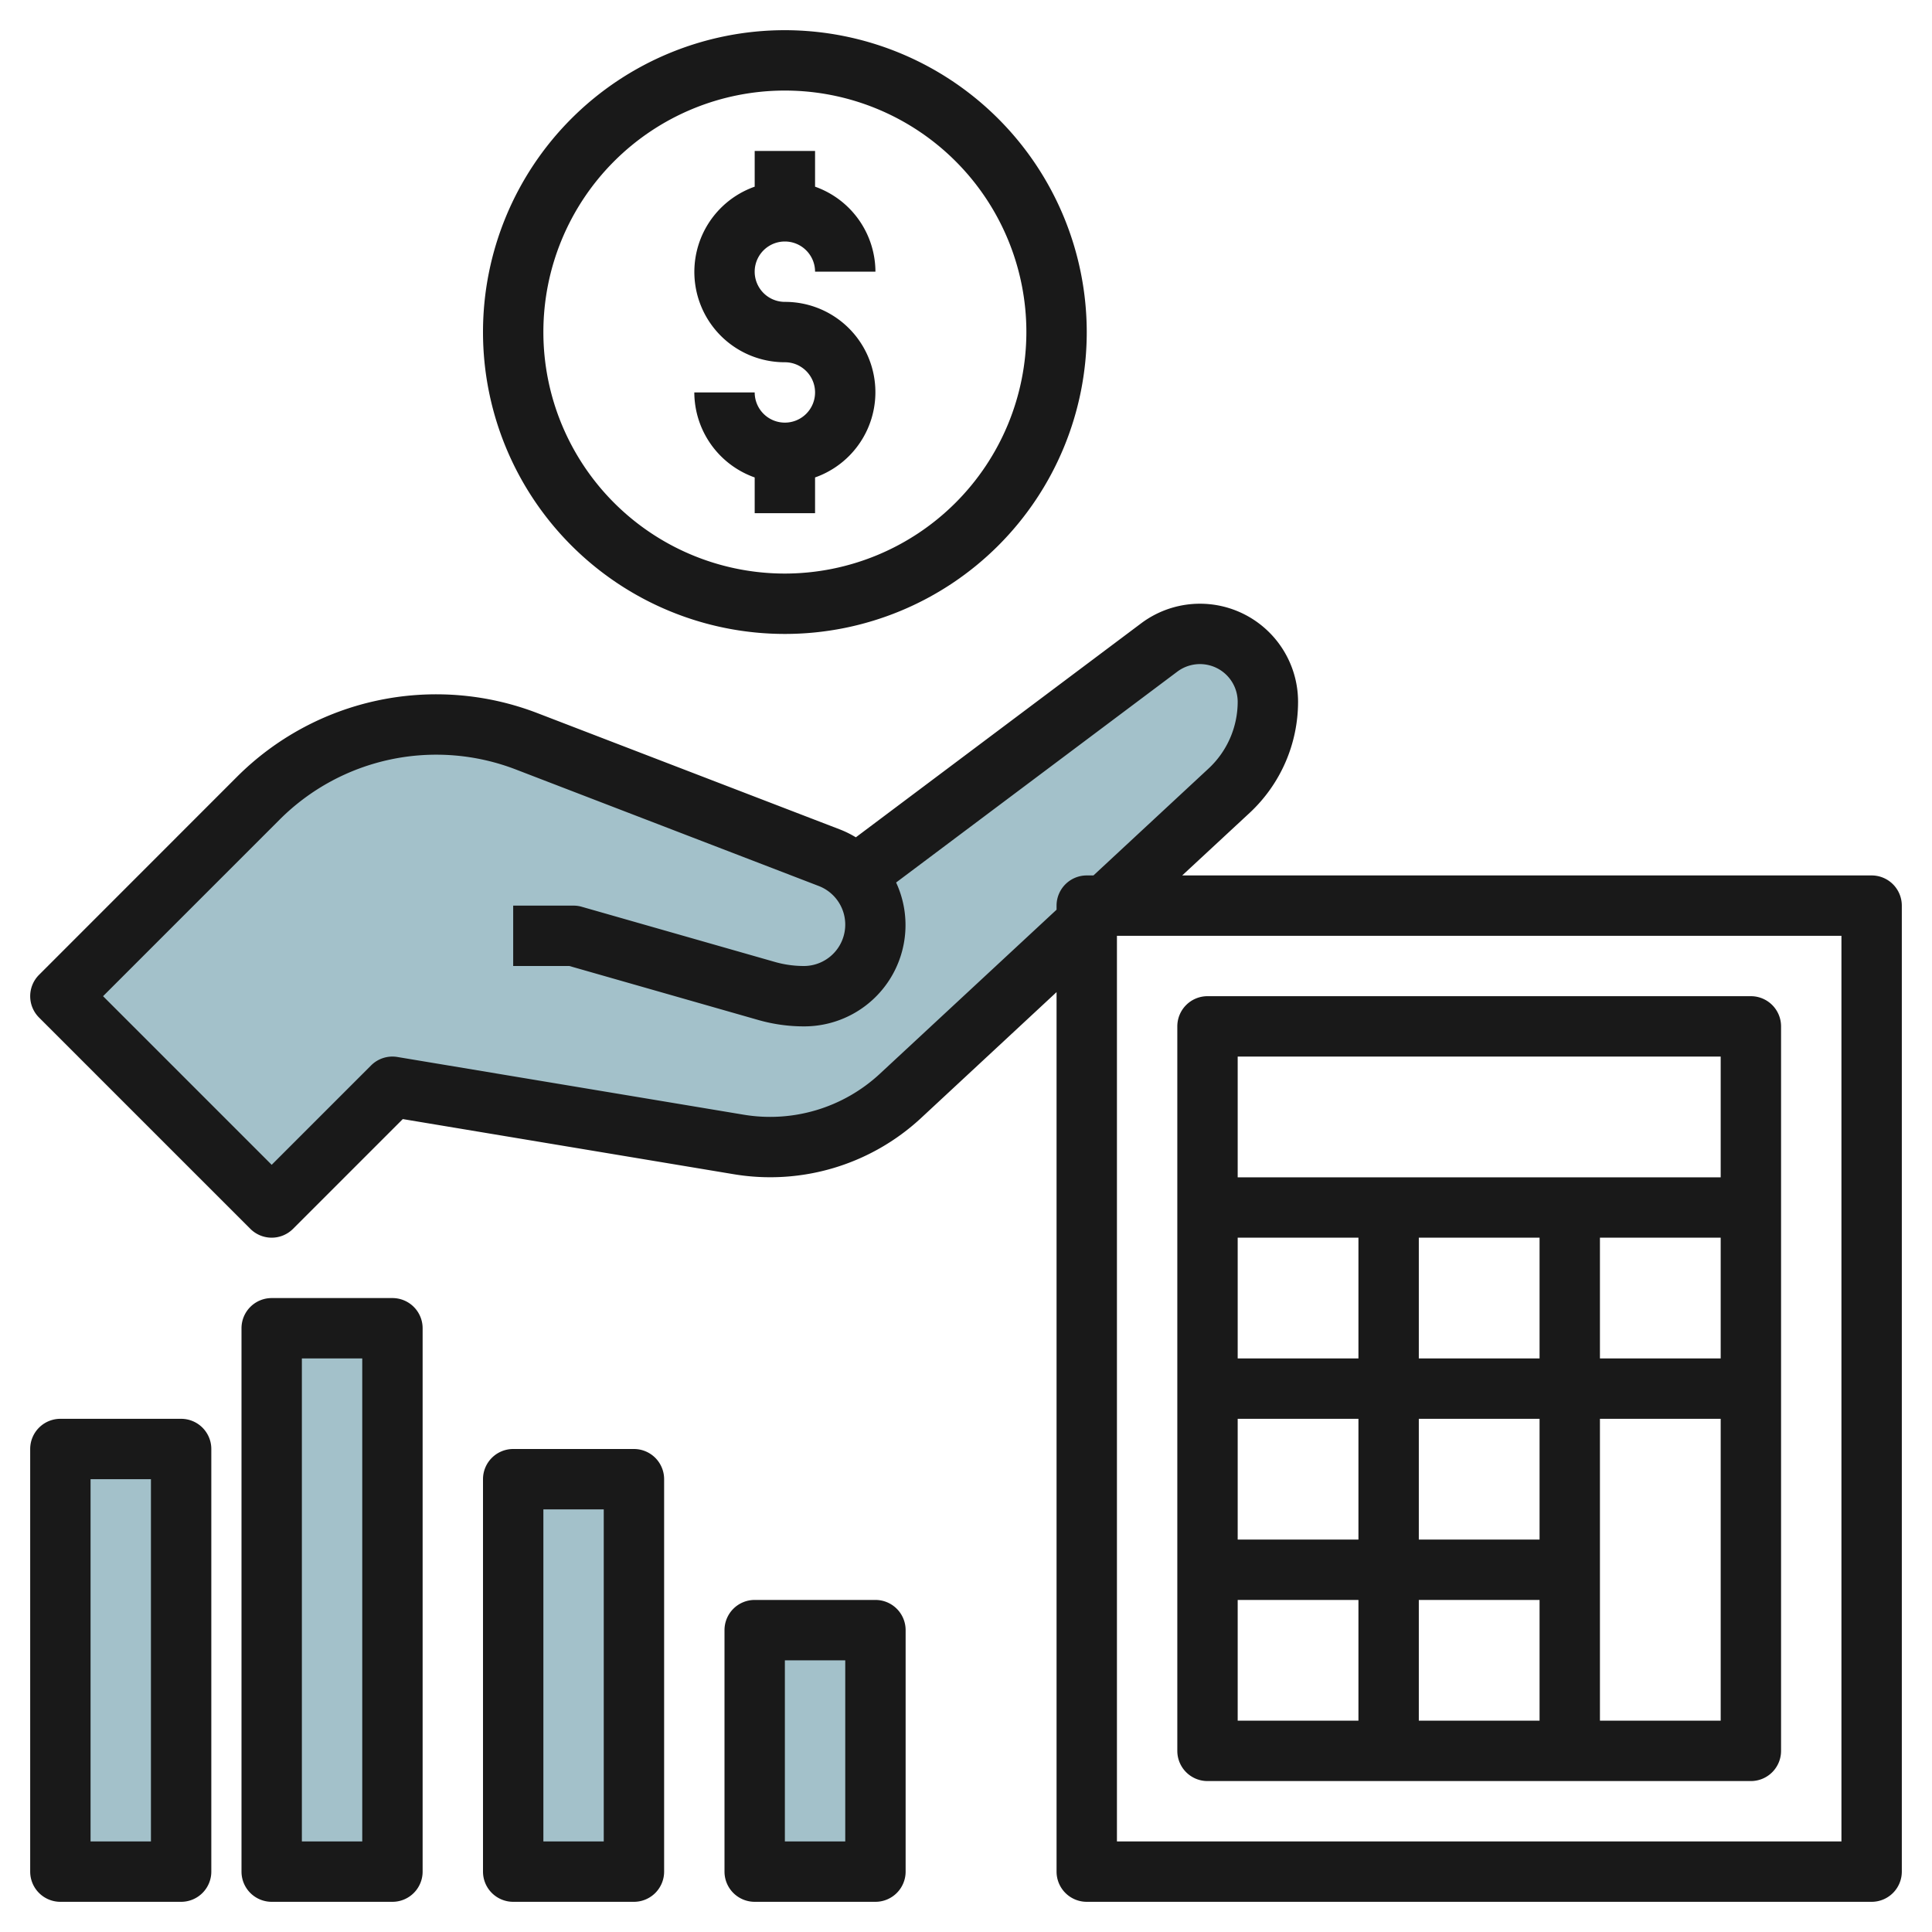 <svg id="Layer_3" height="512" viewBox="0 0 64 64" width="512" xmlns="http://www.w3.org/2000/svg" data-name="Layer 3"><path d="m2 48h4v14h-4z" fill="#a3c1ca"/><path d="m9 44h4v18h-4z" fill="#a3c1ca"/><path d="m17 49h4v13h-4z" fill="#a3c1ca"/><path d="m25 54h4v8h-4z" fill="#a3c1ca"/><path d="m36.615 30 4.1-3.809a4.017 4.017 0 0 0 1.285-2.941 2.25 2.25 0 0 0 -3.6-1.8l-10.056 7.542a2.366 2.366 0 0 0 -.865-.577l-10.034-3.859a8.334 8.334 0 0 0 -8.886 1.885l-6.559 6.559 7 7 4-4 11.485 1.914a6.308 6.308 0 0 0 5.331-1.6l6.184-5.743v-.571z" fill="#a3c1ca"/><g fill="#191919"><path d="m40 59h18a1 1 0 0 0 1-1v-24a1 1 0 0 0 -1-1h-18a1 1 0 0 0 -1 1v24a1 1 0 0 0 1 1zm1-6h4v4h-4zm16-12v4h-4v-4zm-6 4h-4v-4h4zm0 12h-4v-4h4zm0-6h-4v-4h4zm-6-6h-4v-4h4zm0 2v4h-4v-4zm8 10v-10h4v10zm4-22v4h-16v-4z"/><path d="m62 29h-22.838l2.238-2.076a5.031 5.031 0 0 0 1.6-3.674 3.249 3.249 0 0 0 -5.2-2.6l-9.449 7.087a3.358 3.358 0 0 0 -.513-.255l-10.038-3.86a9.335 9.335 0 0 0 -9.951 2.112l-6.556 6.559a1 1 0 0 0 0 1.414l7 7a1 1 0 0 0 1.414 0l3.636-3.636 10.978 1.829a7.345 7.345 0 0 0 6.179-1.853l4.5-4.182v29.135a1 1 0 0 0 1 1h26a1 1 0 0 0 1-1v-32a1 1 0 0 0 -1-1zm-32.865 6.581a5.339 5.339 0 0 1 -4.486 1.347l-11.485-1.914a1 1 0 0 0 -.871.279l-3.293 3.293-5.586-5.586 5.852-5.852a7.334 7.334 0 0 1 7.819-1.659l10.035 3.86a1.371 1.371 0 0 1 -.492 2.651 3.5 3.5 0 0 1 -.954-.133l-6.4-1.828a.97.97 0 0 0 -.274-.039h-2v2h1.86l6.265 1.79a5.5 5.5 0 0 0 1.5.21 3.355 3.355 0 0 0 3.06-4.766l9.315-6.985a1.25 1.25 0 0 1 2 1 3.022 3.022 0 0 1 -.963 2.208l-3.815 3.543h-.222a1 1 0 0 0 -1 1v.135zm31.865 25.419h-24v-30h24z"/><path d="m26 8a1 1 0 0 1 1 1h2a3 3 0 0 0 -2-2.816v-1.184h-2v1.184a2.993 2.993 0 0 0 1 5.816 1 1 0 1 1 -1 1h-2a3 3 0 0 0 2 2.816v1.184h2v-1.184a2.993 2.993 0 0 0 -1-5.816 1 1 0 0 1 0-2z"/><path d="m26 1a10 10 0 1 0 10 10 10.011 10.011 0 0 0 -10-10zm0 18a8 8 0 1 1 8-8 8.009 8.009 0 0 1 -8 8z"/><path d="m2 63h4a1 1 0 0 0 1-1v-14a1 1 0 0 0 -1-1h-4a1 1 0 0 0 -1 1v14a1 1 0 0 0 1 1zm1-14h2v12h-2z"/><path d="m13 63a1 1 0 0 0 1-1v-18a1 1 0 0 0 -1-1h-4a1 1 0 0 0 -1 1v18a1 1 0 0 0 1 1zm-3-18h2v16h-2z"/><path d="m21 63a1 1 0 0 0 1-1v-13a1 1 0 0 0 -1-1h-4a1 1 0 0 0 -1 1v13a1 1 0 0 0 1 1zm-3-13h2v11h-2z"/><path d="m29 63a1 1 0 0 0 1-1v-8a1 1 0 0 0 -1-1h-4a1 1 0 0 0 -1 1v8a1 1 0 0 0 1 1zm-3-8h2v6h-2z"/></g></svg>